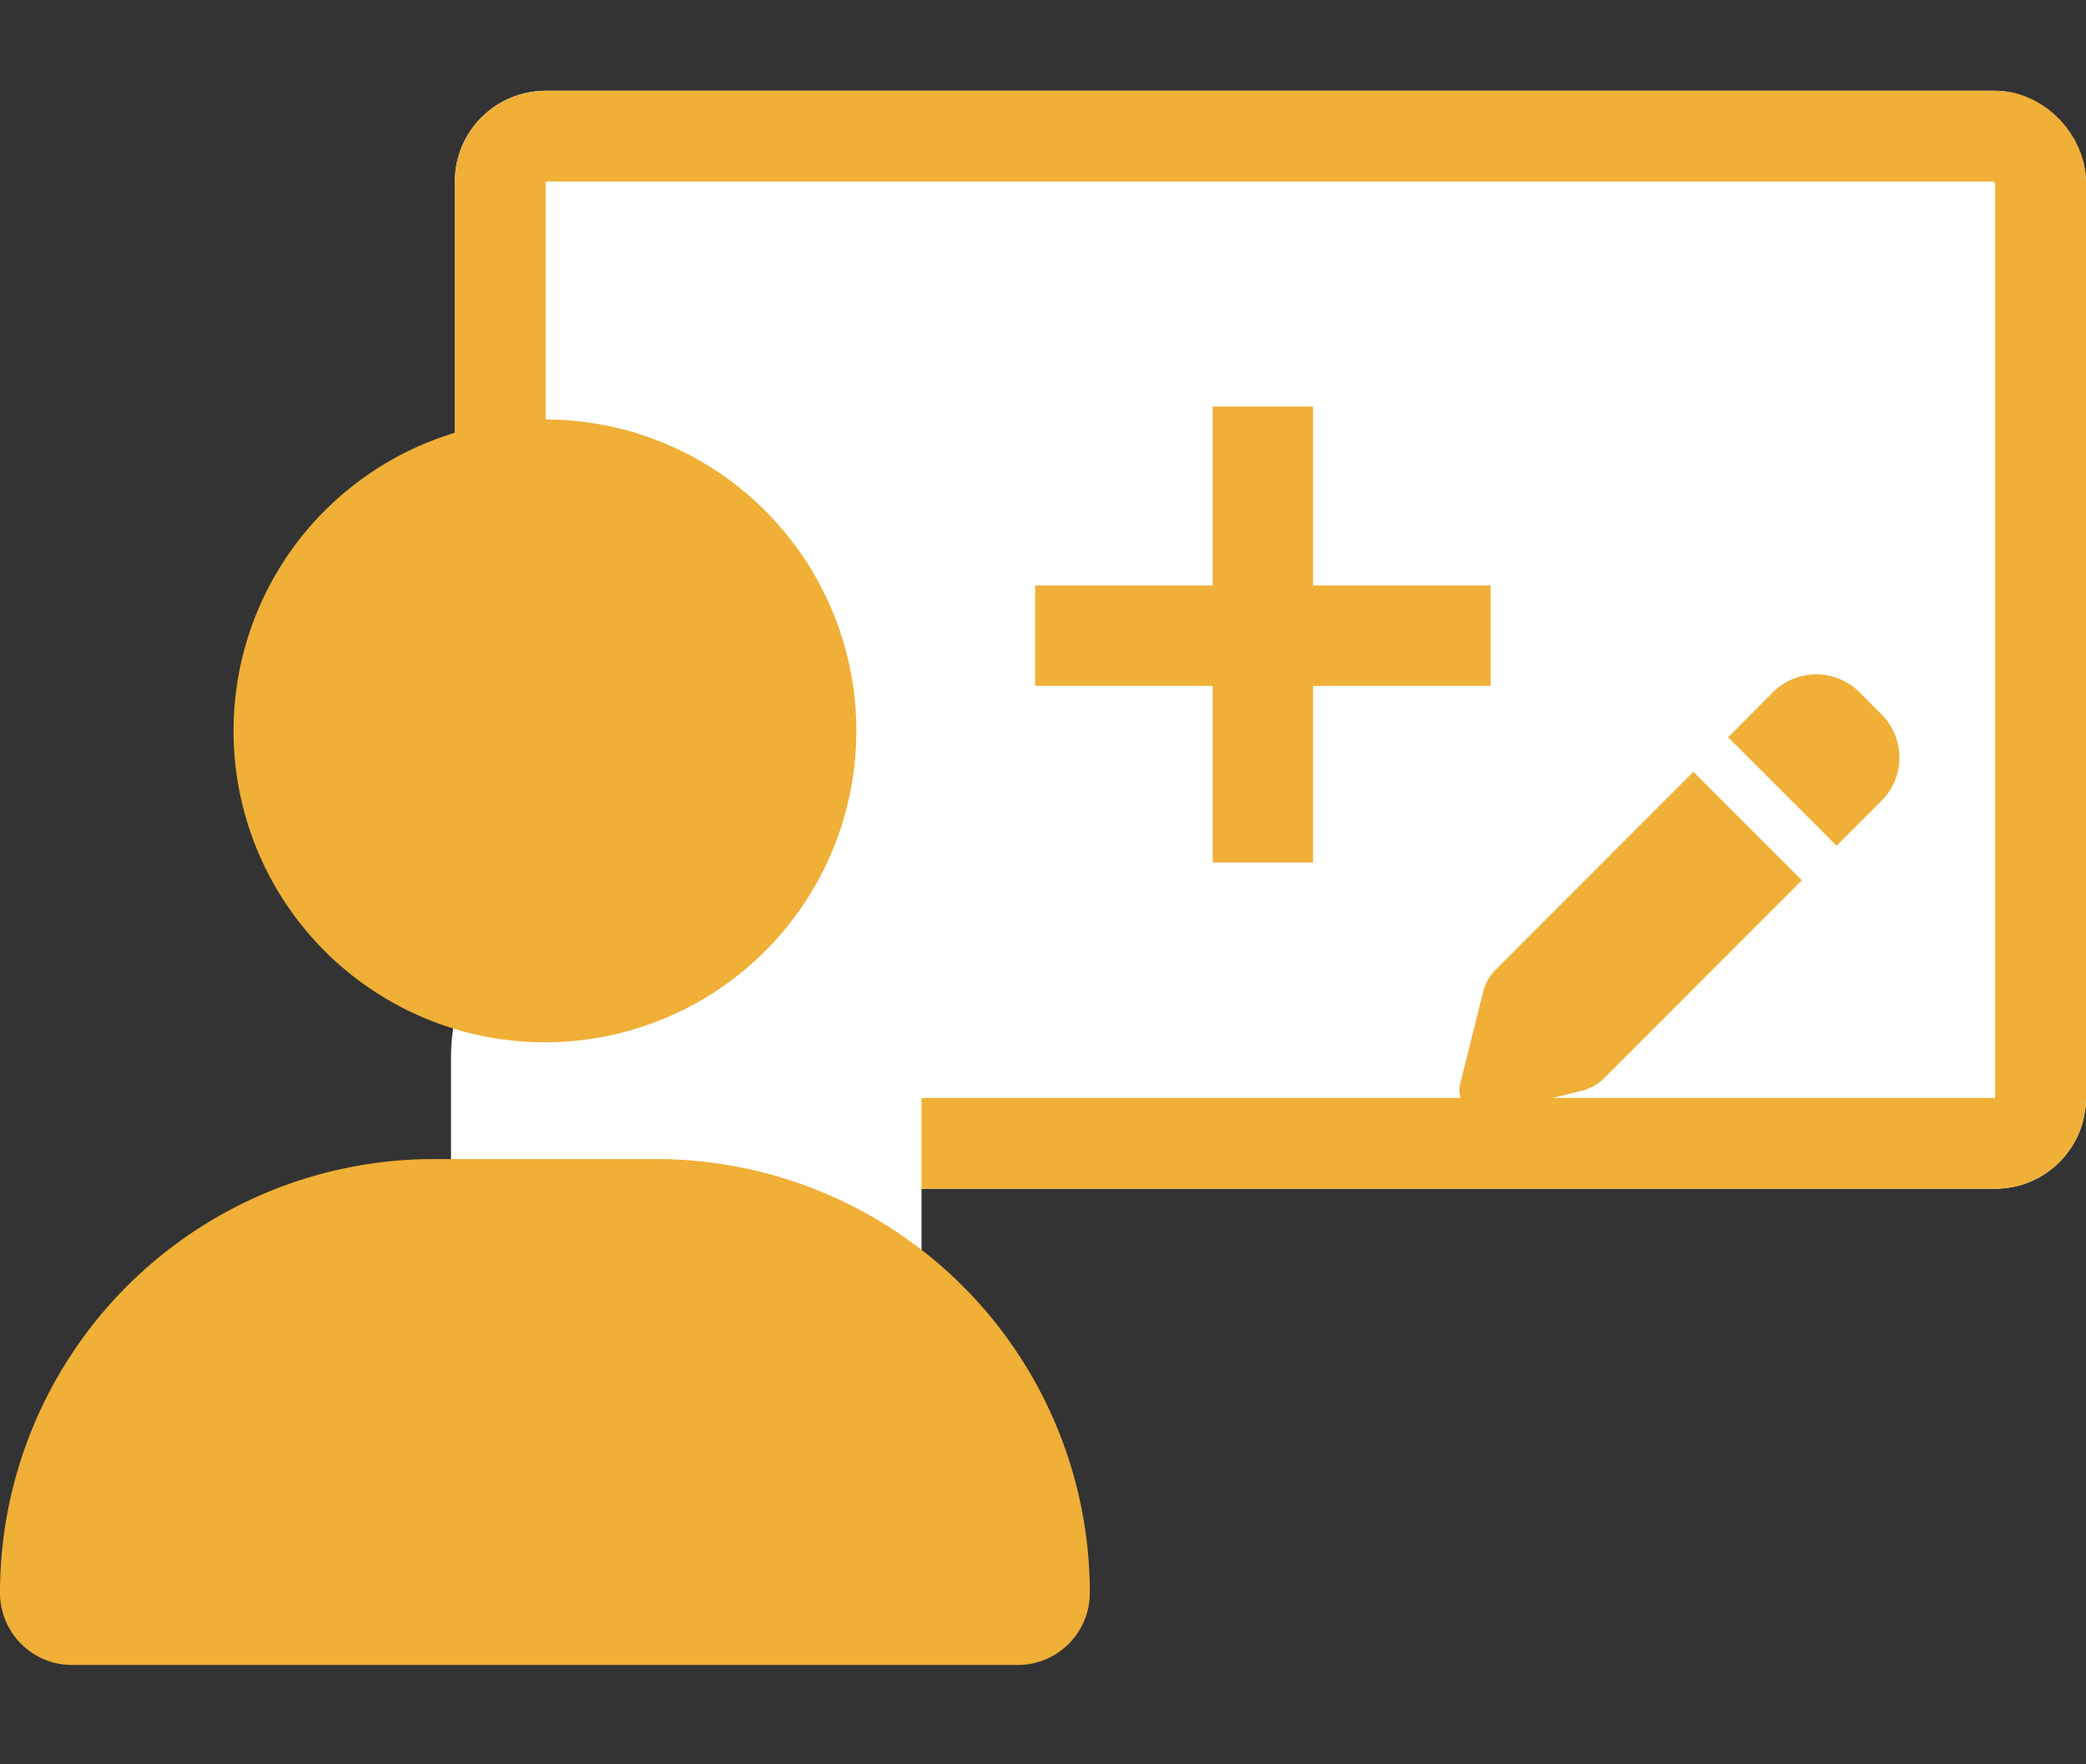 <svg xmlns="http://www.w3.org/2000/svg" width="68.93" height="58.29" viewBox="0 0 68.93 58.29">
  <rect x="0" y="0" width="68.93" height="58.29" fill="#333333" stroke="none"/>
  <g id="Group_12980" data-name="Group 12980" transform="translate(-1592 -2330)">
    <g id="Group_12977" data-name="Group 12977" transform="translate(-612.515 459.524)">
      <g id="Rectangle_3985" data-name="Rectangle 3985" transform="translate(2219.545 1873.476)" fill="#fff" stroke="#f0af37" stroke-width="3">
        <rect width="53.9" height="36.279" rx="3" stroke="none"/>
        <rect x="1.5" y="1.5" width="50.9" height="33.279" rx="1.5" fill="none"/>
      </g>
      <path id="Icon_fa-solid-user-pen" data-name="Icon fa-solid-user-pen" d="M.6,25.46H16.28C16.12,25.009-.228,25.46.6,25.46ZM30.972,11.5a2.023,2.023,0,0,0-2.858,0L26.63,12.988l3.585,3.585L31.7,15.089a2.023,2.023,0,0,0,0-2.858ZM18.958,20.659a1.6,1.6,0,0,0-.424.753l-.758,3.035a.807.807,0,0,0,.98.98l3.035-.758a1.623,1.623,0,0,0,.753-.424l6.524-6.53-3.585-3.585Z" transform="translate(2234.988 1881.849)" fill="#f0af37"/>
      <rect id="Rectangle_3986" data-name="Rectangle 3986" width="15.548" height="18.658" rx="6" transform="translate(2219.418 1899.39)" fill="#fff"/>
      <path id="Icon_fa-solid-user" data-name="Icon fa-solid-user" d="M18.008,20.58A10.29,10.29,0,1,0,7.717,10.289,10.29,10.29,0,0,0,18.008,20.58Zm-3.674,3.859A14.332,14.332,0,0,0,0,38.775a2.384,2.384,0,0,0,2.384,2.381H33.628a2.384,2.384,0,0,0,2.384-2.384A14.332,14.332,0,0,0,21.679,24.439H14.333Z" transform="translate(2204.515 1884.336)" fill="#f0af37"/>
      <path id="Path_37132" data-name="Path 37132" d="M10.3-9.59h5.866v3.319H10.3V-.435H6.983V-6.271H1.117V-9.59H6.983V-15.5H10.3Z" transform="translate(2237.604 1899.41)" fill="#f0af37"/>
    </g>
    <rect id="Rectangle_3987" data-name="Rectangle 3987" width="68.93" height="58.29" transform="translate(1592 2330)" fill="none"/>
  </g>
</svg>
